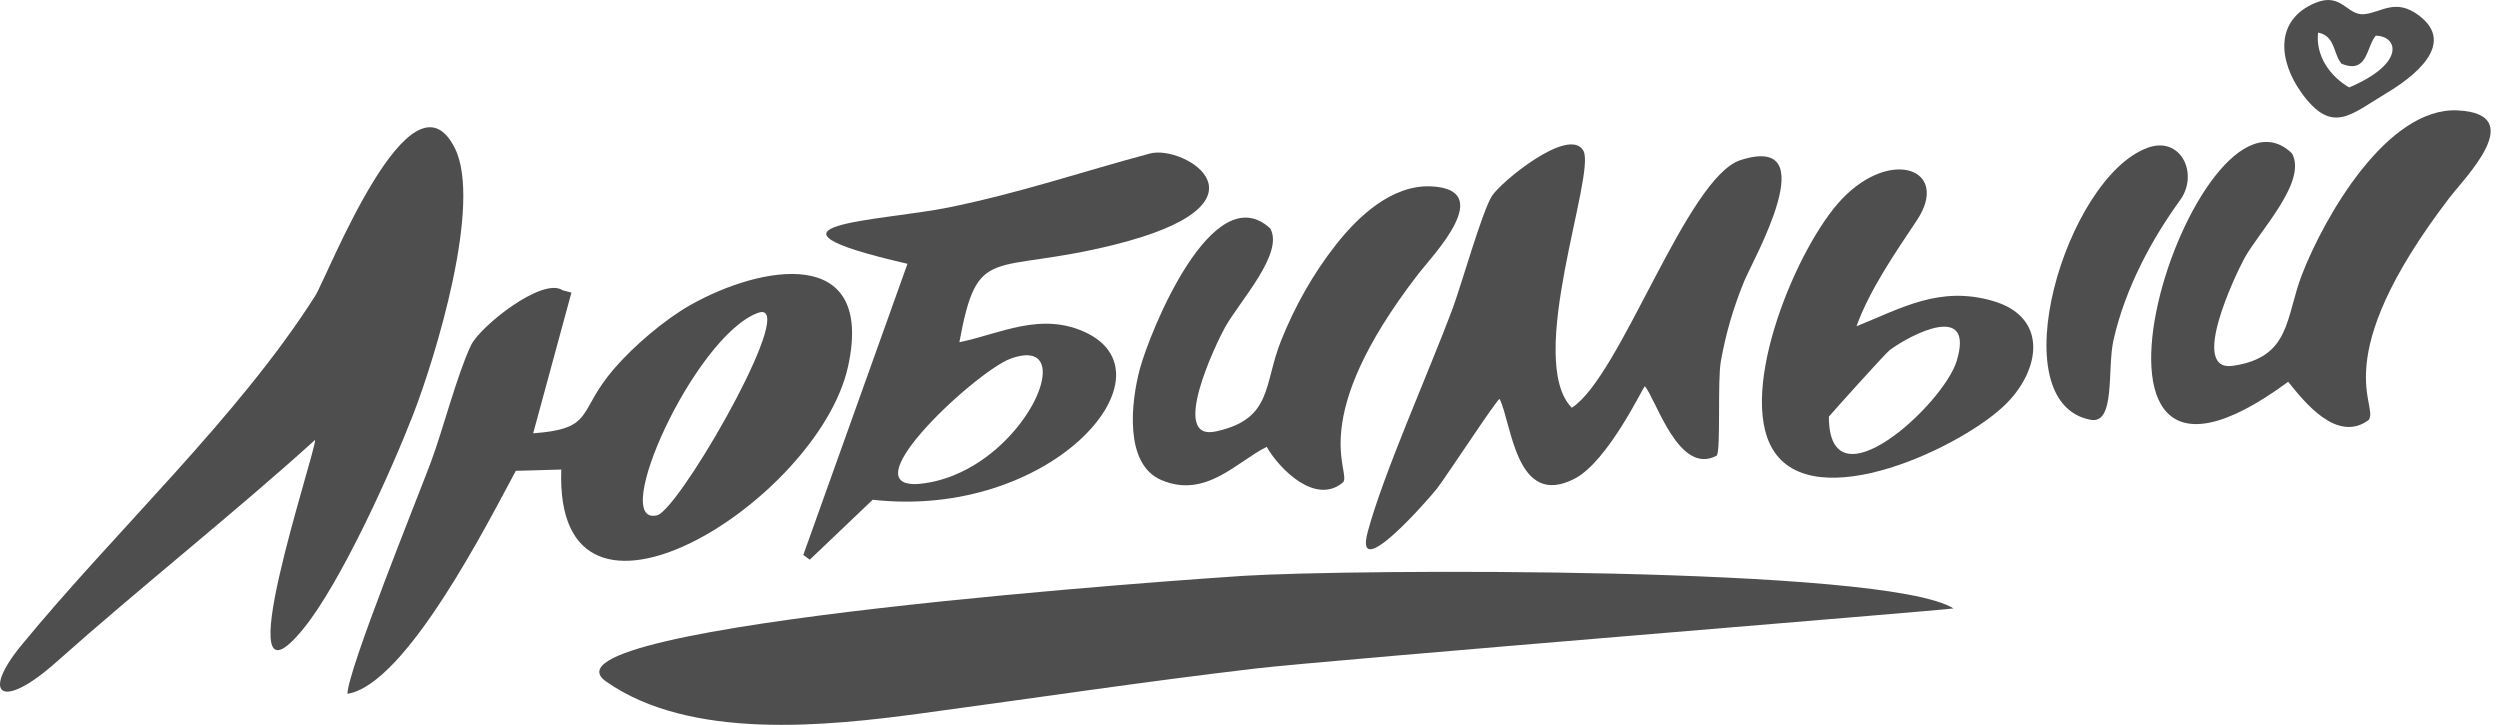 <svg width="169" height="49" viewBox="0 0 169 49" fill="none" xmlns="http://www.w3.org/2000/svg">
<path fill-rule="evenodd" clip-rule="evenodd" d="M132.052 41.13C127.494 38.242 91.139 38.475 84.025 38.929C81.553 39.087 35.467 42.203 40.969 46.068C46.669 50.074 55.882 49.089 62.282 48.225C69.832 47.207 77.321 46.078 84.894 45.19C89.817 44.613 131.908 41.213 132.052 41.13V41.13Z" fill="#4E4E4E"/>
<path fill-rule="evenodd" clip-rule="evenodd" d="M21.3 29.736C21.385 30.485 15.048 49.19 20.499 42.513C23.039 39.402 26.433 31.88 27.928 28.026C29.446 24.113 32.612 13.766 30.751 10.023C27.784 4.06 22.126 18.709 21.31 19.995C16.087 28.224 7.814 35.861 1.432 43.638C-1.303 46.971 0.096 48.058 3.793 44.767C9.499 39.687 15.942 34.596 21.3 29.736V29.736Z" fill="#4E4E4E"/>
<path fill-rule="evenodd" clip-rule="evenodd" d="M101.372 26.963C102.2 28.615 102.471 34.439 106.463 32.348C108.713 31.17 111.075 26.16 111.191 26.109C111.964 27.003 113.485 32.2 116.06 30.794C116.331 30.311 116.094 25.753 116.329 24.426C116.662 22.544 117.183 20.775 117.908 19.008C118.507 17.551 123.421 8.989 117.672 10.818C114.023 11.979 109.563 25.443 106.254 27.564C103.072 24.326 107.918 11.74 107.035 10.187C106.074 8.499 101.426 12.32 100.848 13.258C100.166 14.366 98.778 19.319 98.153 20.98C96.563 25.206 93.492 32.085 92.455 35.967C91.48 39.619 96.729 33.56 97.133 33.036C97.797 32.175 101.099 27.118 101.372 26.963Z" fill="#4E4E4E"/>
<path fill-rule="evenodd" clip-rule="evenodd" d="M154.94 10.372C148.447 4.069 137.361 38.583 154.681 25.807C155.795 27.199 157.986 29.963 160.116 28.397C160.89 27.424 157.158 24.403 165.561 13.395C166.612 12.018 170.956 7.706 166.151 7.463C161.367 7.221 157.125 14.672 155.619 18.547C154.488 21.461 154.875 24.15 150.955 24.727C147.955 25.169 151.117 18.582 151.71 17.482C152.683 15.676 155.998 12.287 154.94 10.372H154.94Z" fill="#4E4E4E"/>
<path fill-rule="evenodd" clip-rule="evenodd" d="M85.869 15.443C81.987 11.861 77.72 22.446 77.049 24.96C76.473 27.117 75.96 31.366 78.507 32.452C81.507 33.731 83.614 31.203 85.628 30.207C86.504 31.733 88.953 34.185 90.801 32.596C91.362 31.849 88.228 28.42 95.883 18.513C96.872 17.233 101.184 12.793 96.732 12.599C94.103 12.484 91.83 14.61 90.314 16.536C88.755 18.518 87.53 20.707 86.594 23.046C85.412 26 86.038 28.334 82.185 29.166C79.011 29.851 82.231 23.162 82.816 22.12C83.821 20.331 86.817 17.124 85.869 15.443H85.869Z" fill="#4E4E4E"/>
<path fill-rule="evenodd" clip-rule="evenodd" d="M145.16 9.996C139.63 12.049 135.147 27.2 141.319 28.378C143.028 28.704 142.433 24.944 142.871 22.992C143.264 21.243 143.939 19.466 144.737 17.863C145.521 16.289 146.369 14.926 147.385 13.513C148.651 11.752 147.429 9.153 145.16 9.996Z" fill="#4E4E4E"/>
<path d="M77.734 10.378C80.071 9.751 86.597 13.754 75.267 16.559C66.986 18.608 66.096 16.388 64.854 23.132C67.504 22.61 70.409 20.996 73.497 22.526C79.451 25.477 70.971 35.129 58.994 33.783L54.741 37.834L54.303 37.515L61.346 17.832C49.696 15.153 59.501 14.966 64.142 14.021C68.999 13.031 73.061 11.631 77.734 10.378ZM69.446 24.016C69.344 24.014 69.235 24.02 69.118 24.036C68.883 24.068 68.616 24.135 68.316 24.245C67.116 24.684 64.149 27.098 62.296 29.238C62.064 29.506 61.849 29.769 61.658 30.023C60.988 30.915 60.601 31.7 60.737 32.19C60.786 32.365 60.901 32.503 61.093 32.595C61.248 32.668 61.452 32.711 61.712 32.721C61.842 32.725 61.985 32.723 62.143 32.71C62.38 32.691 62.65 32.651 62.955 32.59C63.356 32.509 63.746 32.399 64.125 32.264C64.219 32.23 64.313 32.195 64.406 32.158C64.592 32.084 64.776 32.005 64.956 31.92C65.226 31.793 65.488 31.653 65.743 31.503C65.828 31.453 65.912 31.402 65.996 31.35C69.905 28.896 71.832 24.065 69.446 24.016Z" fill="#4E4E4E"/>
<path d="M46.688 20.61C51.395 17.953 59.16 16.471 57.325 24.789C55.318 33.885 37.452 45.133 37.942 31.741L34.869 31.829C33.03 35.232 27.449 46.287 23.488 46.9C23.497 45.325 28.233 33.637 29.13 31.235C29.953 29.029 30.888 25.352 31.837 23.347C32.45 22.054 36.695 18.695 38.033 19.623L38.629 19.779L36.043 29.292C40.244 28.979 38.983 27.861 41.502 24.938C42.831 23.396 44.917 21.61 46.688 20.61ZM44.668 34.697C46.678 33.161 54.084 20.08 51.216 21.158C46.935 22.769 41.149 35.597 44.412 34.837C44.436 34.831 44.462 34.822 44.489 34.81C44.542 34.786 44.602 34.747 44.668 34.697Z" fill="#4E4E4E"/>
<path d="M124.527 13.441C127.879 9.939 131.867 11.47 129.574 14.903C128.131 17.065 126.38 19.604 125.5 22.054C128.543 20.834 131.105 19.303 134.702 20.339C138.452 21.419 137.948 24.933 135.654 27.258C132.776 30.175 122.601 35.012 119.83 30.363C117.431 26.337 121.506 16.598 124.527 13.441ZM132.269 24.411C133.496 20.414 129.27 22.543 127.751 23.66C127.463 23.872 123.697 28.067 123.633 28.163C123.624 34.462 131.365 27.358 132.269 24.411Z" fill="#4E4E4E"/>
<path d="M156.536 0.188C158.289 -0.532 158.661 1.055 159.798 0.96C160.969 0.862 161.915 -0.157 163.513 1.041C166.147 3.014 162.999 5.298 161.323 6.297C158.91 7.734 157.657 9.154 155.584 6.279C154.043 4.14 153.722 1.345 156.536 0.188ZM156.701 2.203C156.679 2.401 156.676 2.597 156.689 2.788C156.742 3.554 157.061 4.255 157.533 4.835C157.651 4.98 157.778 5.117 157.914 5.246C158.184 5.503 158.486 5.727 158.806 5.909H158.807C162.503 4.346 162.15 2.557 160.74 2.419L160.6 2.411C160.56 2.458 160.523 2.509 160.488 2.564C160.453 2.619 160.419 2.677 160.388 2.738C160.326 2.86 160.271 2.992 160.216 3.127C160.162 3.262 160.109 3.4 160.052 3.534C159.968 3.734 159.874 3.924 159.755 4.081C159.696 4.159 159.631 4.229 159.556 4.287C159.482 4.345 159.399 4.392 159.305 4.424C159.055 4.508 158.728 4.487 158.285 4.304C157.75 3.665 157.857 2.575 156.906 2.256L156.701 2.203Z" fill="#4E4E4E"/>
</svg>
